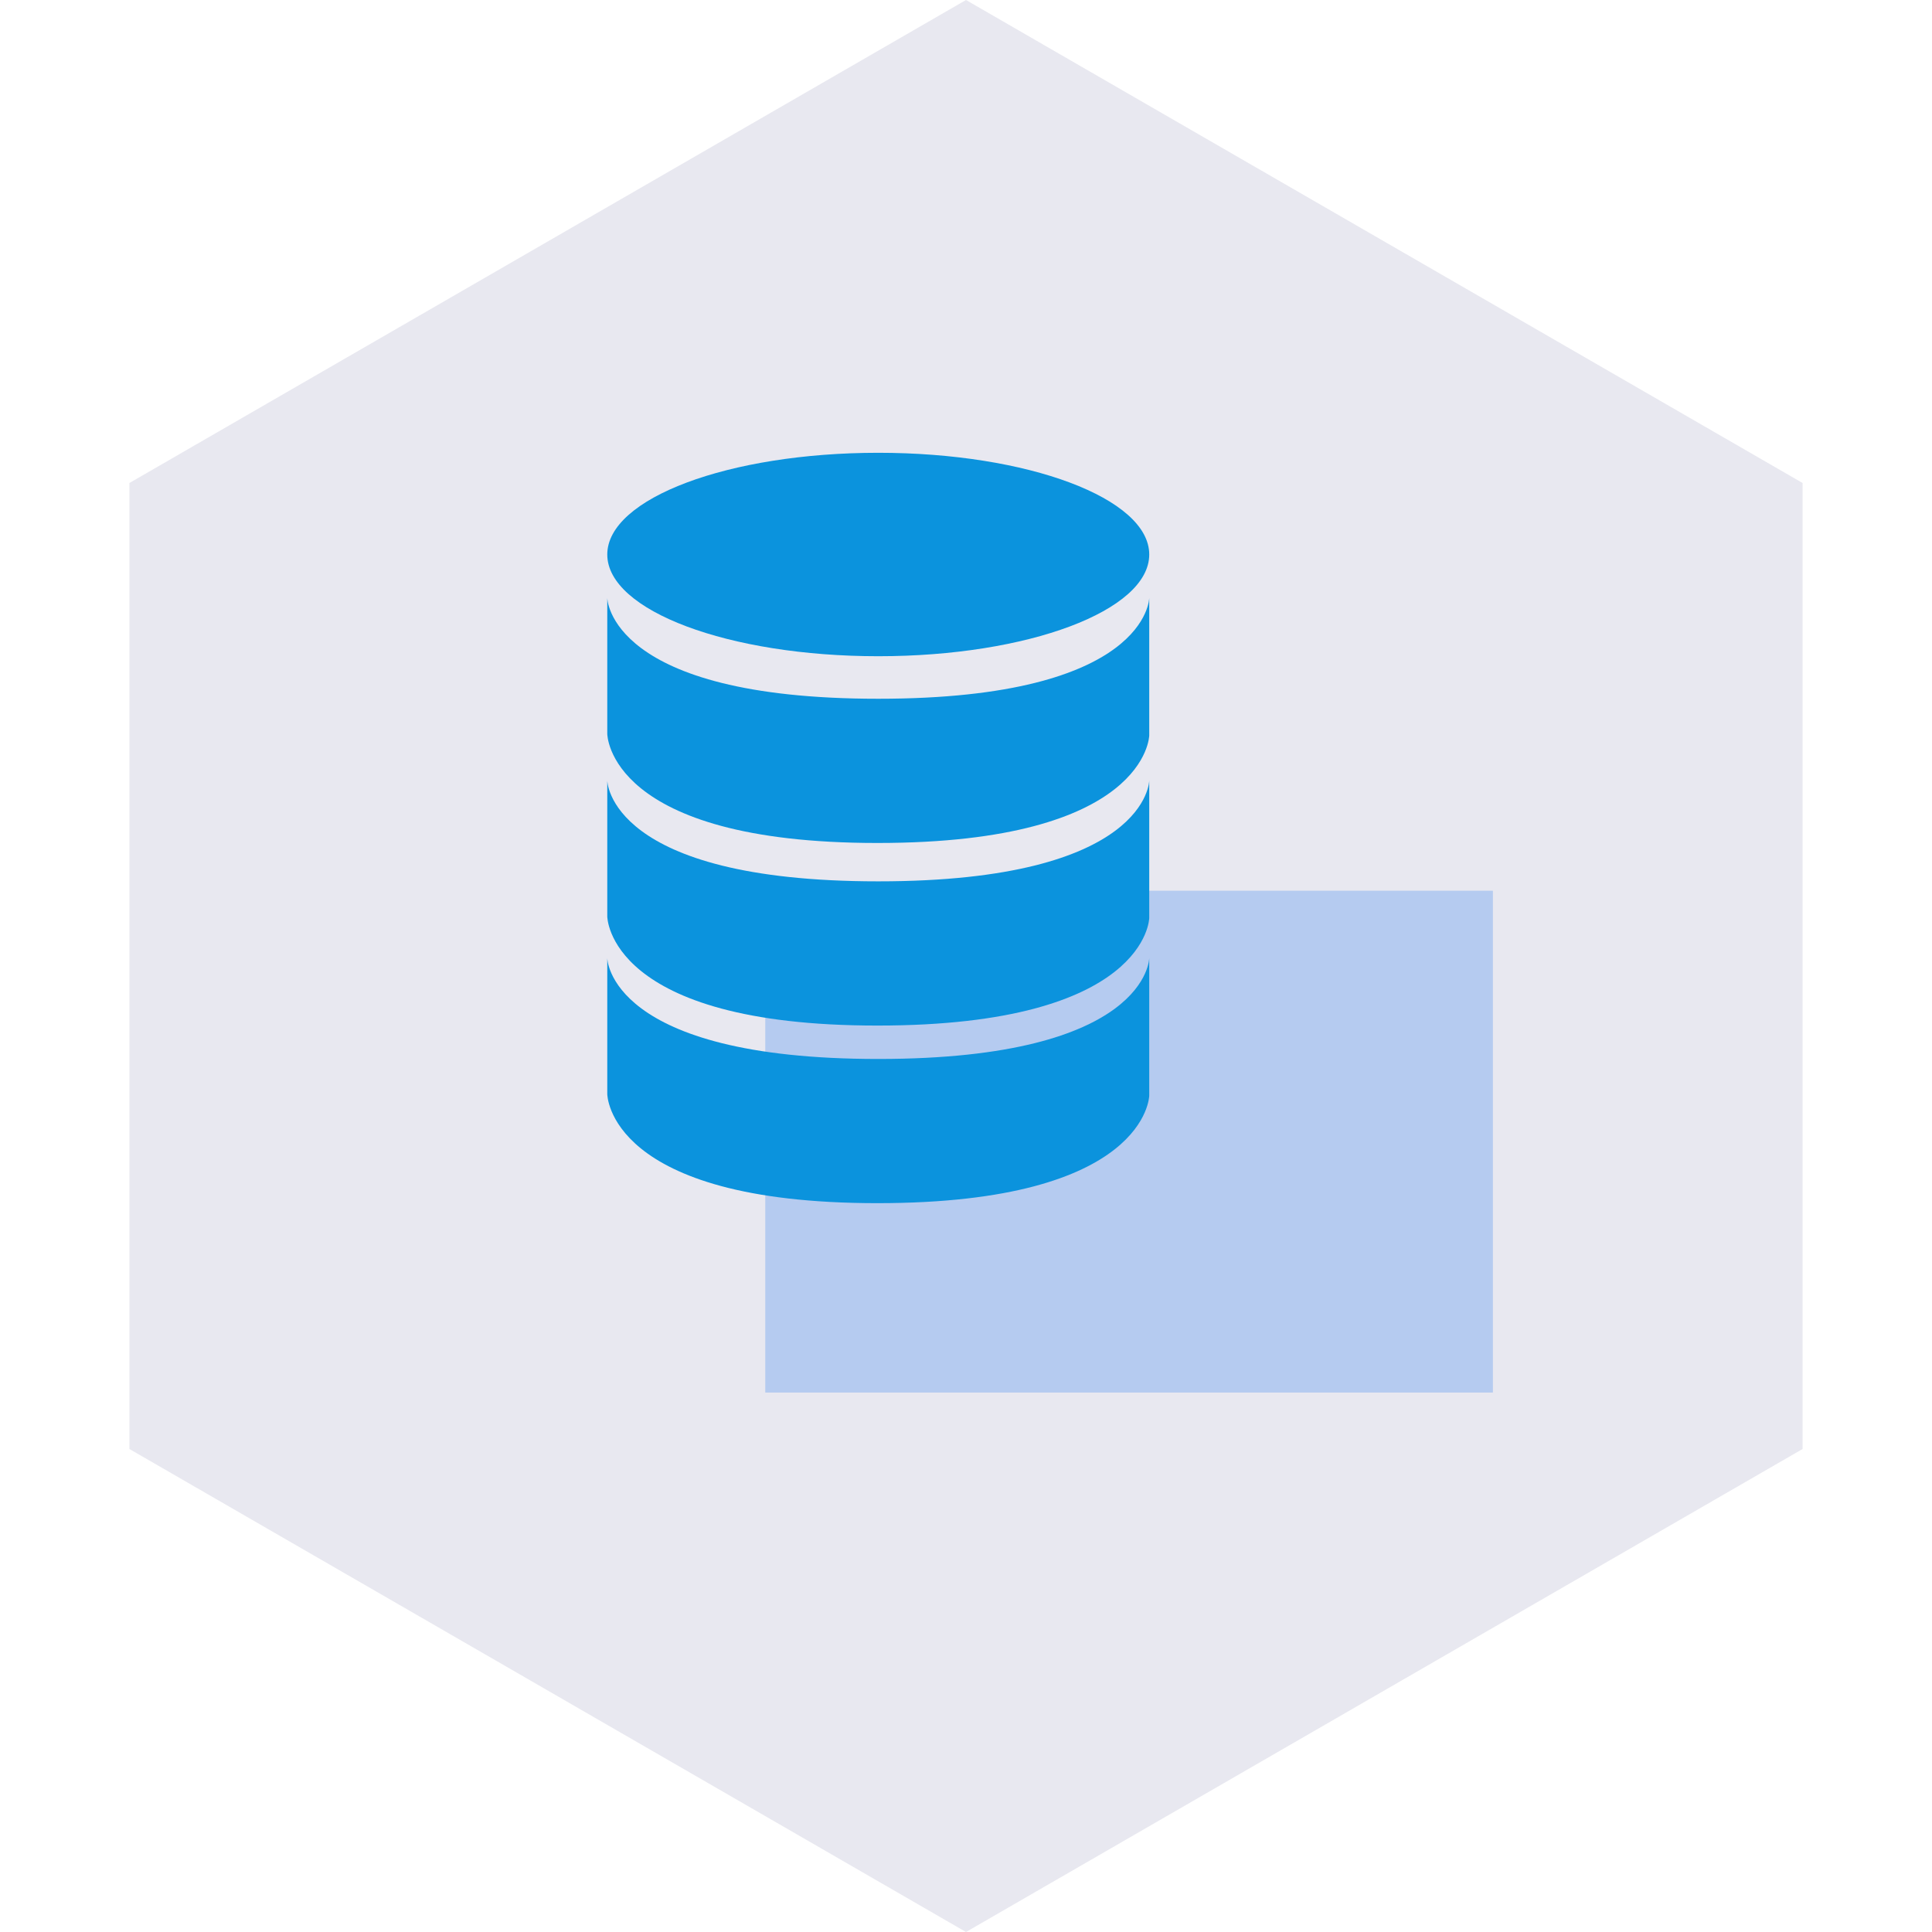<svg xmlns="http://www.w3.org/2000/svg" xmlns:xlink="http://www.w3.org/1999/xlink" xmlns:serif="http://www.serif.com/" width="100%" height="100%" viewBox="0 0 77 77" xml:space="preserve" style="fill-rule:evenodd;clip-rule:evenodd;stroke-linejoin:round;stroke-miterlimit:2;">  <rect id="Artboard1" x="0" y="0" width="77" height="77" style="fill:none;"></rect>  <g id="Artboard11" serif:id="Artboard1">    <path d="M38.5,0l33.342,19.25l0,38.5l-33.342,19.25l-33.342,-19.25l0,-38.5l33.342,-19.25Z" style="fill:#e8e8f0;"></path>    <path d="M59.5,55.5l0,-20l-29,-0l0,20l29,0Z" style="fill:#b5cbf0;"></path>    <path d="M45.803,22.1c0,2.24 -4.835,4.054 -10.8,4.054c-5.965,0 -10.8,-1.814 -10.8,-4.054c0,-2.239 4.835,-4.054 10.8,-4.054c5.965,-0 10.8,1.815 10.8,4.054Z" style="fill:#0b93dd;fill-rule:nonzero;"></path>    <path d="M24.203,29.245l0,-5.417c0,0 0.034,4.021 10.8,4.021c10.766,-0 10.8,-4.021 10.8,-4.021l0,5.483c0,-0 -0.067,4.286 -10.834,4.286c-10.766,0 -10.766,-4.352 -10.766,-4.352Z" style="fill:#0b93dd;fill-rule:nonzero;"></path>    <path d="M24.203,36.522l0,-5.416c0,-0 0.034,4.02 10.8,4.02c10.766,-0 10.8,-4.02 10.8,-4.02l0,5.482c0,0 -0.067,4.286 -10.834,4.286c-10.766,0.002 -10.766,-4.352 -10.766,-4.352Z" style="fill:#0b93dd;fill-rule:nonzero;"></path>    <path d="M24.203,43.6l0,-5.417c0,0 0.034,4.022 10.8,4.022c10.766,0 10.8,-4.022 10.8,-4.022l0,5.483c0,-0 -0.067,4.286 -10.834,4.286c-10.766,0 -10.766,-4.352 -10.766,-4.352Z" style="fill:#0b93dd;fill-rule:nonzero;"></path>  </g></svg>